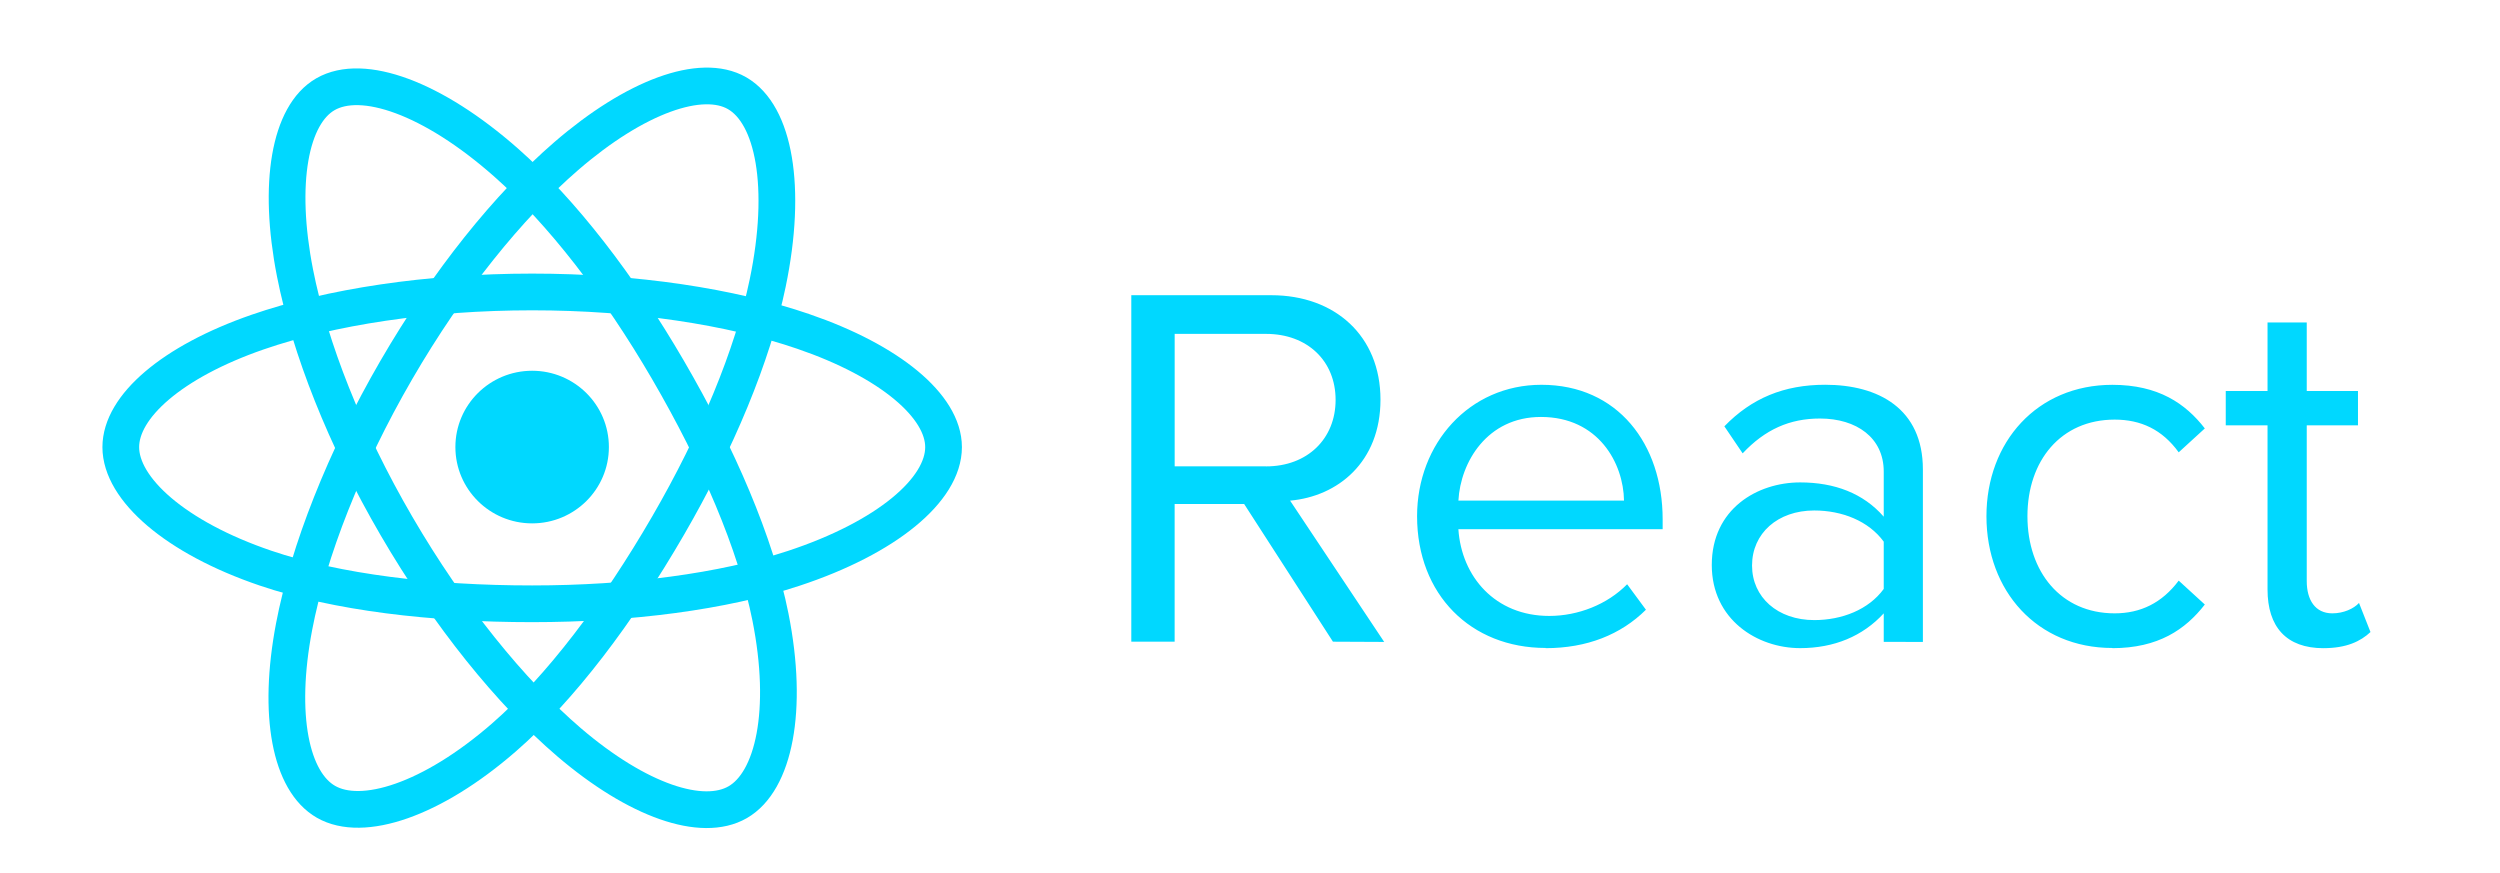 <svg width="83" height="29" viewBox="0 0 83 29" fill="none" xmlns="http://www.w3.org/2000/svg">
<path d="M17.667 17.376C19.075 17.376 20.215 16.241 20.215 14.842C20.215 13.443 19.075 12.309 17.667 12.309C16.26 12.309 15.119 13.443 15.119 14.842C15.119 16.241 16.26 17.376 17.667 17.376Z" fill="#00D8FF"/>
<path fill-rule="evenodd" clip-rule="evenodd" d="M17.668 9.693C21.089 9.693 24.268 10.181 26.664 11.002C29.551 11.99 31.326 13.488 31.326 14.845C31.326 16.258 29.445 17.849 26.345 18.871C24 19.643 20.916 20.046 17.668 20.046C14.339 20.046 11.186 19.668 8.815 18.862C5.816 17.843 4.01 16.231 4.01 14.845C4.01 13.499 5.705 12.013 8.551 11.026C10.957 10.192 14.213 9.693 17.668 9.693H17.668Z" stroke="#00D8FF" stroke-width="1.219"/>
<path fill-rule="evenodd" clip-rule="evenodd" d="M13.158 12.283C14.867 9.337 16.88 6.843 18.792 5.189C21.095 3.196 23.288 2.415 24.469 3.093C25.701 3.799 26.148 6.215 25.488 9.395C24.991 11.8 23.8 14.658 22.178 17.455C20.515 20.323 18.61 22.85 16.724 24.489C14.338 26.563 12.031 27.313 10.823 26.62C9.651 25.949 9.202 23.746 9.765 20.801C10.24 18.313 11.432 15.259 13.158 12.283L13.158 12.283Z" stroke="#00D8FF" stroke-width="1.219"/>
<path fill-rule="evenodd" clip-rule="evenodd" d="M13.163 17.463C11.449 14.519 10.282 11.539 9.795 9.066C9.209 6.087 9.623 3.809 10.804 3.129C12.034 2.421 14.362 3.243 16.805 5.399C18.651 7.029 20.547 9.481 22.174 12.276C23.843 15.141 25.093 18.044 25.579 20.486C26.195 23.578 25.697 25.94 24.49 26.634C23.319 27.308 21.176 26.595 18.89 24.64C16.96 22.988 14.894 20.435 13.163 17.463V17.463Z" stroke="#00D8FF" stroke-width="1.219"/>
<path fill-rule="evenodd" clip-rule="evenodd" d="M45.955 21.312L42.831 16.621C44.41 16.482 45.832 15.345 45.832 13.268C45.832 11.154 44.323 9.801 42.207 9.801H37.559V21.304H38.998V16.733H41.306L44.254 21.304L45.955 21.312ZM42.034 15.483H38.999V11.085H42.034C43.405 11.085 44.342 11.982 44.342 13.276C44.342 14.569 43.405 15.484 42.034 15.484V15.483ZM51.315 21.519C52.685 21.519 53.812 21.07 54.645 20.243L54.021 19.397C53.361 20.07 52.39 20.449 51.436 20.449C49.633 20.449 48.522 19.139 48.418 17.57H55.2V17.242C55.2 14.742 53.708 12.775 51.175 12.775C48.781 12.775 47.047 14.724 47.047 17.138C47.047 19.743 48.834 21.512 51.314 21.512L51.315 21.519ZM53.917 16.62H48.419C48.488 15.344 49.372 13.843 51.159 13.843C53.068 13.843 53.9 15.378 53.917 16.62ZM63.84 21.312V15.586C63.84 13.568 62.366 12.774 60.596 12.774C59.225 12.774 58.15 13.223 57.249 14.154L57.856 15.051C58.601 14.258 59.417 13.895 60.423 13.895C61.637 13.895 62.54 14.533 62.54 15.654V17.154C61.863 16.378 60.909 16.016 59.764 16.016C58.342 16.016 56.831 16.896 56.831 18.758C56.831 20.569 58.34 21.518 59.764 21.518C60.892 21.518 61.846 21.121 62.54 20.363V21.31L63.84 21.312ZM60.233 20.587C59.018 20.587 58.168 19.829 58.168 18.776C58.168 17.707 59.018 16.948 60.233 16.948C61.152 16.948 62.036 17.293 62.54 17.983V19.553C62.037 20.242 61.152 20.587 60.233 20.587ZM70.13 21.519C71.656 21.519 72.558 20.898 73.2 20.07L72.333 19.277C71.778 20.018 71.067 20.363 70.207 20.363C68.42 20.363 67.311 18.983 67.311 17.138C67.311 15.293 68.421 13.931 70.207 13.931C71.074 13.931 71.785 14.259 72.333 15.017L73.2 14.224C72.559 13.396 71.656 12.776 70.13 12.776C67.632 12.776 65.95 14.673 65.95 17.139C65.95 19.623 67.632 21.513 70.13 21.513V21.519ZM77.139 21.519C77.901 21.519 78.37 21.294 78.7 20.984L78.319 20.018C78.145 20.208 77.806 20.363 77.434 20.363C76.862 20.363 76.584 19.915 76.584 19.294V14.12H78.285V12.982H76.584V10.705H75.282V12.982H73.895V14.12H75.282V19.571C75.282 20.813 75.907 21.52 77.139 21.52V21.519Z" fill="#00D8FF"/>
</svg>
